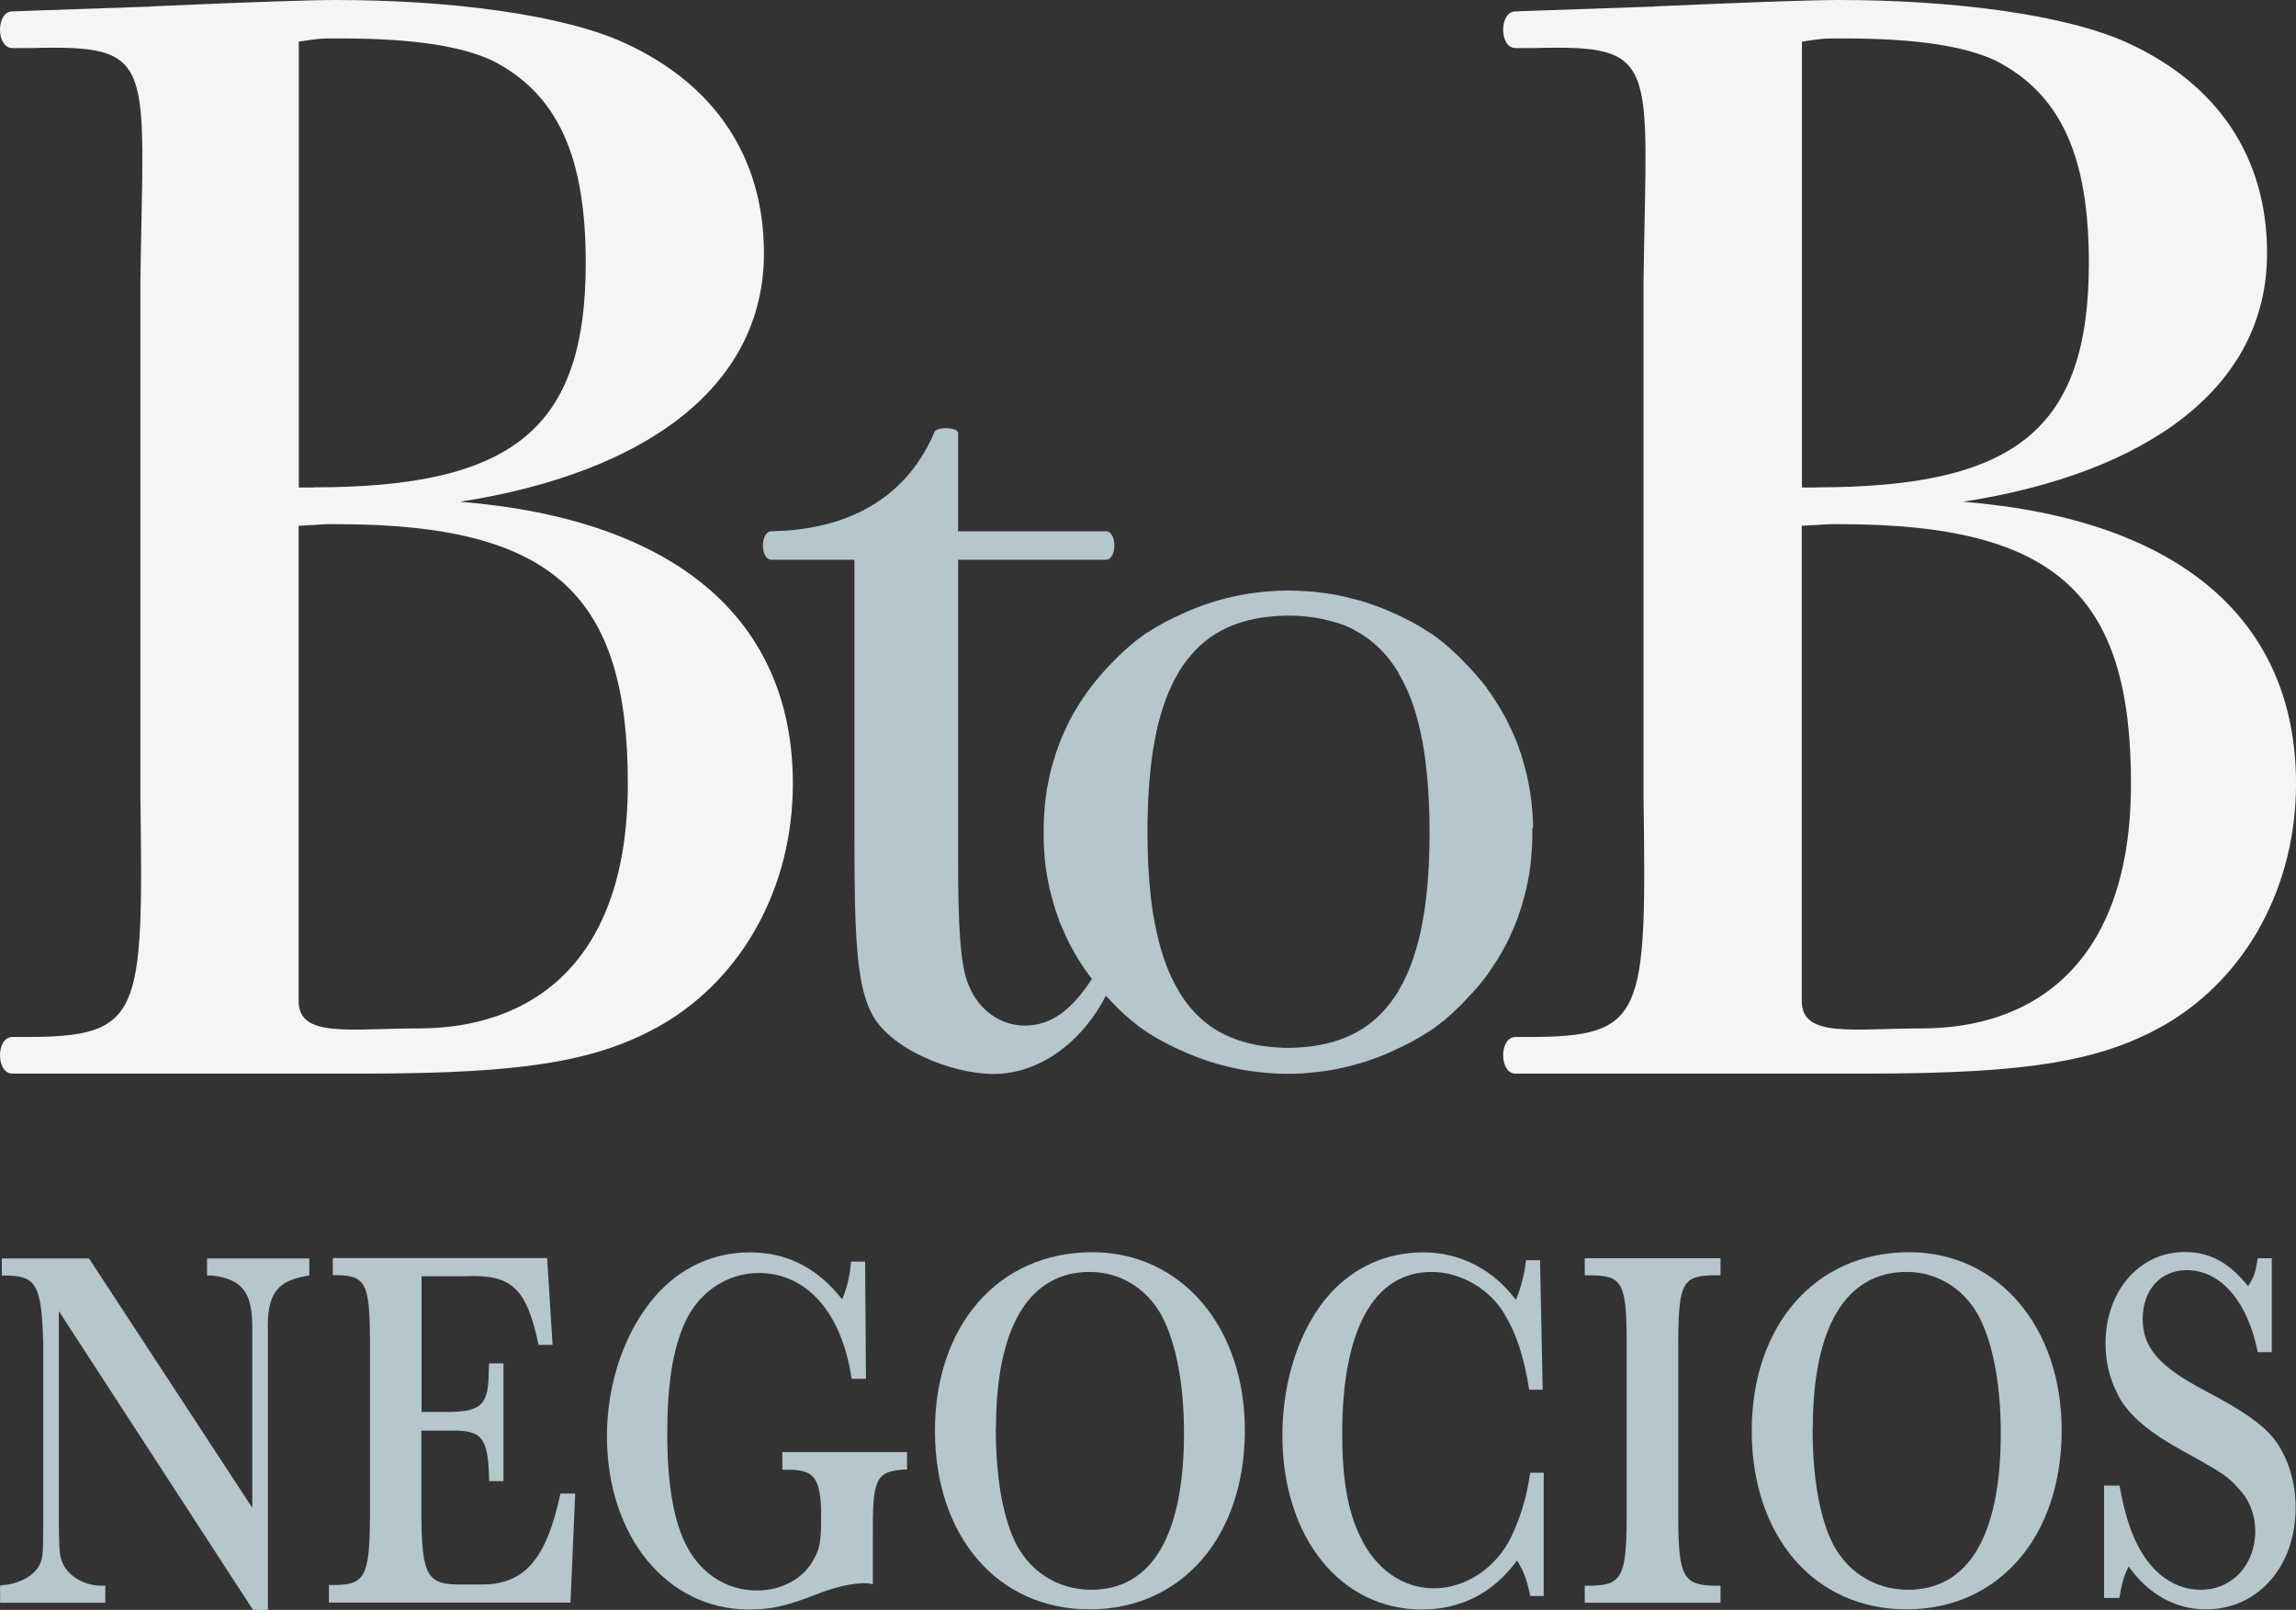 <svg width="87" height="61" viewBox="0 0 87 61" fill="none" xmlns="http://www.w3.org/2000/svg">
<rect x="0" y="0" width="87" height="61" fill="#333333" stroke="none"/>
<path d="M9.587 61L2.229 49.678V57.698C2.243 58.911 2.263 58.971 2.389 59.261C2.628 59.753 3.22 60.083 3.844 60.083H3.991V60.73H0.003V60.083L0.083 60.063C0.721 60.023 1.332 59.693 1.512 59.261C1.625 59.025 1.638 58.81 1.638 57.698V50.87C1.571 48.66 1.379 48.33 0.162 48.33H0.069V47.683H3.372L9.56 57.132V50.365C9.573 48.977 9.194 48.464 8.025 48.33H7.845V47.683H11.72V48.33L11.594 48.35C10.47 48.545 10.105 49.071 10.151 50.459V61H9.593H9.587Z" fill="#B6C6CD"/>
<path d="M21.795 56.599L21.616 60.724H12.464V60.056H12.67C13.826 60.056 13.999 59.706 14.019 57.57V50.702C14.006 48.626 13.84 48.336 12.77 48.316H12.61V47.669H20.732L20.938 50.958H20.406C19.954 48.808 19.396 48.276 17.621 48.357H15.973V53.499H17.063C18.246 53.479 18.505 53.202 18.518 52.009L18.532 51.659H19.077V56.121H18.532V55.966C18.485 54.476 18.259 54.186 17.09 54.206H15.966V57.334C15.98 59.719 16.172 60.07 17.535 60.036H18.16C19.841 60.077 20.692 59.133 21.237 56.592H21.782L21.795 56.599Z" fill="#B6C6CD"/>
<path d="M34.369 55.015V55.682H34.243C33.186 55.763 33.06 56.033 33.074 58.19V60.029C32.914 59.989 32.814 59.989 32.754 59.989C32.276 59.989 31.598 60.144 30.913 60.42C29.81 60.852 29.212 60.986 28.381 60.986C25.271 60.986 22.998 58.21 22.998 54.415C22.998 52.38 23.689 50.405 24.859 49.078C25.803 48.02 27.039 47.453 28.415 47.453C29.79 47.453 30.96 48.02 31.91 49.233C32.103 48.781 32.196 48.37 32.249 47.804H32.781L32.814 52.245H32.269C31.904 49.738 30.568 48.235 28.747 48.235C27.544 48.235 26.454 48.977 25.942 50.136C25.49 51.154 25.284 52.481 25.284 54.321C25.284 56.161 25.51 57.509 25.942 58.425C26.474 59.578 27.497 60.265 28.68 60.265C29.657 60.265 30.488 59.794 30.874 59.012C31.053 58.702 31.113 58.311 31.113 57.684V57.192C31.066 55.979 30.827 55.689 29.85 55.689H29.644V55.022H34.389L34.369 55.015Z" fill="#B6C6CD"/>
<path d="M47.17 54.193C47.17 58.223 44.784 60.98 41.289 60.98C37.793 60.98 35.427 58.203 35.427 54.213C35.427 50.223 37.833 47.447 41.388 47.447C44.751 47.447 47.17 50.264 47.17 54.193V54.193ZM37.733 54.112C37.733 55.891 37.972 57.34 38.424 58.338C38.956 59.511 40.059 60.238 41.342 60.238C43.648 60.238 44.864 58.183 44.864 54.294C44.864 52.589 44.605 51.127 44.146 50.109C43.615 48.916 42.531 48.195 41.295 48.195C38.989 48.195 37.74 50.291 37.74 54.119L37.733 54.112Z" fill="#B6C6CD"/>
<path d="M58.494 55.797V60.474H57.983C57.87 59.908 57.743 59.538 57.484 59.126C56.587 60.36 55.351 60.986 53.882 60.986C50.792 60.986 48.592 58.25 48.592 54.375C48.592 52.279 49.263 50.284 50.4 49.017C51.33 47.999 52.546 47.453 53.942 47.453C55.337 47.453 56.6 48.121 57.438 49.253C57.644 48.761 57.757 48.316 57.823 47.75H58.355L58.455 52.656H57.943C57.75 51.423 57.464 50.547 57.012 49.799C56.454 48.842 55.344 48.195 54.254 48.195C52.061 48.195 50.858 50.365 50.858 54.334C50.858 55.979 51.064 57.233 51.516 58.169C52.094 59.443 53.151 60.184 54.334 60.184C55.517 60.184 56.687 59.423 57.265 58.23C57.63 57.468 57.856 56.687 57.983 55.804H58.494V55.797Z" fill="#B6C6CD"/>
<path d="M60.05 47.676H65.194V48.323H64.988C63.772 48.323 63.612 48.599 63.592 50.729V57.576C63.605 59.706 63.785 60.063 64.935 60.083H65.194V60.73H60.05V60.083H60.309C61.446 60.063 61.625 59.713 61.638 57.576V50.729C61.625 48.599 61.459 48.323 60.242 48.323H60.05V47.676Z" fill="#B6C6CD"/>
<path d="M78.121 54.193C78.121 58.223 75.735 60.98 72.239 60.98C68.743 60.98 66.377 58.203 66.377 54.213C66.377 50.223 68.783 47.447 72.338 47.447C75.701 47.447 78.121 50.264 78.121 54.193V54.193ZM68.683 54.112C68.683 55.891 68.922 57.34 69.374 58.338C69.906 59.511 71.009 60.238 72.292 60.238C74.598 60.238 75.814 58.183 75.814 54.294C75.814 52.589 75.555 51.127 75.097 50.109C74.565 48.916 73.482 48.195 72.245 48.195C69.939 48.195 68.69 50.291 68.69 54.119L68.683 54.112Z" fill="#B6C6CD"/>
<path d="M79.735 56.289H80.313C80.493 57.286 80.699 57.954 80.985 58.52C81.543 59.632 82.413 60.238 83.391 60.238C84.573 60.238 85.457 59.302 85.457 58.008C85.457 57.482 85.265 56.909 84.959 56.559C84.447 55.952 84.334 55.871 82.526 54.874C81.29 54.173 80.539 53.506 80.2 52.744C79.915 52.158 79.782 51.551 79.782 50.904C79.782 48.929 81.064 47.44 82.779 47.44C83.723 47.44 84.46 47.831 85.185 48.734C85.424 48.363 85.471 48.188 85.55 47.676H86.082V51.234H85.55C85.165 49.3 84.141 48.127 82.859 48.127C81.882 48.127 81.191 48.869 81.191 49.967C81.191 51.066 81.802 51.767 83.53 52.683C84.986 53.445 85.71 53.957 86.155 54.503C86.687 55.191 86.986 56.127 86.986 57.125C86.986 59.355 85.557 60.98 83.59 60.98C82.433 60.98 81.41 60.414 80.659 59.355C80.486 59.686 80.386 60.043 80.307 60.548H79.728V56.282L79.735 56.289Z" fill="#B6C6CD"/>
<path d="M5.712 0.243C9.412 0.081 11.747 0 12.717 0C17.03 0 21.317 0.546 23.677 1.631C27.099 3.201 28.947 5.978 28.947 9.597C28.947 14.665 24.434 17.921 17.429 19.012C25.61 19.673 30.043 23.474 30.043 29.695C30.043 33.556 28.196 36.994 25.112 38.807C22.7 40.195 19.955 40.68 13.787 40.68H0.469C-0.156 40.68 -0.156 39.292 0.469 39.292H0.947C5.373 39.292 5.433 38.51 5.32 30.241V10.628C5.433 2.305 5.965 1.698 1.2 1.82H0.469C-0.156 1.82 -0.156 0.431 0.469 0.431L5.712 0.249V0.243ZM11.88 18.466C19.45 18.466 22.195 16.236 22.195 9.961C22.195 5.917 21.131 3.565 18.665 2.298C17.489 1.752 15.695 1.456 12.89 1.456C12.046 1.456 12.159 1.456 11.322 1.577V18.473H11.886L11.88 18.466ZM11.315 28.845V37.924C11.315 39.339 13.222 38.968 15.854 38.968C20.154 38.968 23.79 36.468 23.79 29.695C23.79 22.578 21.012 19.862 12.777 19.862C11.993 19.862 12.551 19.862 11.315 19.922V28.852V28.845Z" fill="#F5F5F5"/>
<path d="M58.089 31.359C58.089 31.211 58.089 31.063 58.076 30.915C58.076 30.861 58.069 30.807 58.063 30.759C58.056 30.631 58.043 30.51 58.029 30.389C58.029 30.355 58.023 30.321 58.016 30.288C58.01 30.207 57.996 30.126 57.983 30.052C57.97 29.978 57.963 29.91 57.95 29.843C57.937 29.776 57.923 29.701 57.91 29.634C57.897 29.56 57.877 29.486 57.863 29.412C57.85 29.351 57.837 29.284 57.817 29.223C57.797 29.142 57.777 29.068 57.757 28.994C57.744 28.94 57.724 28.886 57.711 28.832C57.684 28.751 57.664 28.663 57.637 28.583C57.624 28.535 57.611 28.495 57.591 28.454C57.558 28.36 57.531 28.273 57.498 28.185V28.165H57.491C57.418 27.969 57.332 27.781 57.245 27.599C57.225 27.558 57.205 27.518 57.185 27.477C57.146 27.403 57.112 27.322 57.072 27.248L57.046 27.194C56.993 27.1 56.94 27.006 56.886 26.911C56.807 26.77 56.714 26.628 56.627 26.493L56.614 26.473C56.528 26.338 56.434 26.203 56.335 26.076V26.062C56.222 25.914 56.109 25.772 55.989 25.637C55.949 25.59 55.909 25.543 55.87 25.503C55.79 25.408 55.703 25.321 55.624 25.233C55.604 25.213 55.584 25.193 55.564 25.172C55.458 25.058 55.344 24.95 55.238 24.842L55.212 24.815C55.059 24.674 54.906 24.532 54.746 24.397C54.653 24.323 54.56 24.249 54.467 24.175C54.374 24.108 54.281 24.04 54.181 23.973H54.168C53.776 23.703 53.344 23.474 52.886 23.265C52.786 23.218 52.693 23.177 52.593 23.137C52.427 23.063 52.261 23.002 52.088 22.942C52.048 22.928 52.015 22.915 51.975 22.901C51.809 22.84 51.636 22.787 51.47 22.739C51.443 22.733 51.41 22.726 51.383 22.719C51.224 22.679 51.065 22.638 50.905 22.598C50.878 22.598 50.845 22.584 50.819 22.578C50.639 22.544 50.466 22.51 50.28 22.483C50.24 22.483 50.2 22.47 50.161 22.47C49.974 22.443 49.788 22.423 49.602 22.409H49.582C49.33 22.389 49.077 22.375 48.818 22.375C48.559 22.375 48.293 22.389 48.041 22.409C47.914 22.423 47.788 22.429 47.662 22.45H47.635C46.858 22.544 46.106 22.733 45.402 23.002C45.183 23.09 44.963 23.177 44.751 23.279C44.292 23.481 43.86 23.717 43.468 23.973H43.455C43.355 24.047 43.262 24.114 43.169 24.182C43.069 24.256 42.976 24.323 42.89 24.404C42.73 24.539 42.578 24.674 42.425 24.822L42.398 24.849C42.285 24.957 42.179 25.064 42.072 25.179C41.561 25.705 41.115 26.284 40.743 26.918C40.61 27.14 40.491 27.369 40.384 27.605C40.298 27.794 40.212 27.983 40.138 28.178V28.198H40.132C40.052 28.407 39.979 28.623 39.919 28.839L39.906 28.872C39.833 29.122 39.766 29.385 39.72 29.648C39.713 29.695 39.706 29.735 39.693 29.776C39.673 29.87 39.66 29.971 39.647 30.065C39.633 30.146 39.627 30.227 39.613 30.301C39.593 30.456 39.58 30.611 39.573 30.766V30.78C39.573 30.834 39.567 30.887 39.56 30.935C39.553 31.083 39.547 31.231 39.547 31.386C39.547 31.433 39.547 31.487 39.547 31.535C39.547 31.582 39.547 31.636 39.547 31.683C39.547 31.831 39.547 31.986 39.56 32.134C39.56 32.188 39.567 32.242 39.573 32.289C39.573 32.384 39.587 32.478 39.593 32.572C39.593 32.64 39.607 32.7 39.613 32.768C39.62 32.849 39.633 32.93 39.647 33.004C39.66 33.071 39.666 33.145 39.68 33.213C39.693 33.287 39.706 33.354 39.72 33.422C39.733 33.496 39.753 33.57 39.766 33.644C39.779 33.705 39.793 33.772 39.813 33.833C39.833 33.914 39.853 33.988 39.873 34.062C39.886 34.116 39.906 34.17 39.919 34.23C39.946 34.311 39.966 34.392 39.992 34.473C40.005 34.52 40.025 34.561 40.039 34.608C40.072 34.695 40.099 34.783 40.132 34.871V34.891C40.218 35.086 40.298 35.275 40.384 35.464C40.398 35.491 40.411 35.518 40.417 35.545C40.464 35.639 40.511 35.727 40.557 35.814L40.584 35.868C40.637 35.962 40.69 36.057 40.743 36.151C40.823 36.293 40.916 36.434 41.002 36.569L41.016 36.589C41.102 36.724 41.195 36.859 41.295 36.987C41.321 37.027 41.348 37.061 41.374 37.095C40.597 38.288 39.813 38.861 38.829 38.861C37.945 38.861 37.101 38.301 36.722 37.364C36.383 36.663 36.304 35.053 36.304 32.572V21.209H41.906C42.332 21.209 42.332 20.131 41.906 20.131H36.304V16.411C36.304 16.162 35.393 16.162 35.393 16.411C34.164 19.241 31.631 20.084 29.232 20.131C28.8 20.131 28.8 21.209 29.232 21.209H32.376V31.872C32.376 35.423 32.462 37.283 33.007 38.355C33.678 39.757 36.091 40.694 37.646 40.694C39.427 40.694 41.029 39.44 41.906 37.728C41.953 37.782 42.006 37.836 42.052 37.89C42.126 37.964 42.199 38.038 42.272 38.112C42.318 38.16 42.358 38.207 42.405 38.247C42.557 38.395 42.71 38.537 42.87 38.665C42.963 38.739 43.056 38.813 43.149 38.887C43.242 38.955 43.342 39.029 43.441 39.09C43.514 39.144 43.588 39.184 43.661 39.231C43.687 39.251 43.714 39.265 43.747 39.285C43.84 39.339 43.933 39.393 44.026 39.44L44.059 39.46C44.166 39.514 44.272 39.575 44.385 39.629C44.545 39.71 44.704 39.784 44.87 39.851C44.917 39.871 44.97 39.898 45.017 39.919C45.947 40.316 46.951 40.566 48.007 40.653C48.133 40.66 48.26 40.673 48.386 40.68H48.393C48.526 40.68 48.659 40.687 48.785 40.687C48.898 40.687 49.017 40.687 49.137 40.68C49.157 40.68 49.17 40.68 49.19 40.68C49.316 40.68 49.443 40.667 49.569 40.653C50.626 40.572 51.629 40.316 52.56 39.919C52.66 39.878 52.759 39.831 52.852 39.784C53.311 39.582 53.743 39.346 54.135 39.09H54.148L54.168 39.069C54.261 39.009 54.354 38.948 54.441 38.881C54.501 38.834 54.56 38.786 54.62 38.739C54.653 38.712 54.693 38.685 54.726 38.658C54.886 38.523 55.039 38.389 55.192 38.24L55.218 38.214C55.331 38.106 55.438 37.998 55.544 37.883C55.544 37.883 55.584 37.836 55.604 37.816C55.657 37.755 55.717 37.701 55.77 37.641C55.963 37.432 56.149 37.216 56.315 36.987C56.414 36.852 56.508 36.717 56.594 36.583L56.607 36.562C56.7 36.428 56.787 36.286 56.867 36.144C56.92 36.05 56.973 35.956 57.026 35.861L57.053 35.807C57.099 35.72 57.146 35.626 57.192 35.538C57.205 35.511 57.219 35.484 57.225 35.457C57.312 35.268 57.398 35.08 57.471 34.884V34.864H57.478C57.511 34.776 57.544 34.689 57.571 34.594C57.584 34.547 57.604 34.507 57.617 34.459C57.644 34.379 57.671 34.298 57.691 34.217C57.704 34.163 57.724 34.109 57.737 34.048C57.757 33.974 57.777 33.893 57.797 33.819C57.81 33.759 57.83 33.691 57.843 33.631C57.857 33.556 57.877 33.482 57.89 33.408C57.903 33.341 57.916 33.267 57.93 33.199C57.943 33.132 57.956 33.058 57.963 32.99C57.976 32.909 57.983 32.828 57.996 32.754C58.003 32.694 58.01 32.626 58.016 32.559C58.023 32.465 58.029 32.37 58.036 32.276C58.036 32.222 58.043 32.168 58.049 32.121C58.056 31.973 58.063 31.824 58.063 31.669C58.063 31.622 58.063 31.568 58.063 31.521C58.063 31.474 58.063 31.42 58.063 31.373L58.089 31.359ZM53.962 34.574C53.922 34.817 53.882 35.046 53.836 35.268V35.282C53.636 36.171 53.364 36.926 52.992 37.539V37.553C52.613 38.166 52.154 38.651 51.596 39.002H51.59C51.45 39.09 51.304 39.17 51.157 39.238H51.151C50.692 39.454 50.174 39.588 49.602 39.656C49.483 39.669 49.363 39.676 49.237 39.689H49.217C49.091 39.696 48.958 39.703 48.825 39.703C48.692 39.703 48.559 39.703 48.433 39.689H48.413C48.286 39.683 48.167 39.669 48.047 39.656C47.469 39.595 46.957 39.454 46.499 39.245H46.492C46.339 39.17 46.193 39.096 46.06 39.009H46.053C45.495 38.658 45.03 38.173 44.664 37.56V37.546C44.285 36.926 44.013 36.178 43.82 35.288V35.275C43.767 35.053 43.727 34.824 43.687 34.588C43.574 33.86 43.508 33.058 43.488 32.175C43.488 31.959 43.481 31.737 43.481 31.514C43.481 31.292 43.481 31.07 43.488 30.861C43.508 29.978 43.574 29.176 43.687 28.448C43.727 28.205 43.767 27.976 43.814 27.754V27.74C44.013 26.851 44.285 26.096 44.658 25.482V25.469C45.036 24.856 45.495 24.37 46.053 24.02H46.06C46.2 23.932 46.346 23.851 46.492 23.784H46.499C46.844 23.622 47.216 23.508 47.622 23.434H47.628C47.761 23.407 47.901 23.386 48.041 23.373C48.16 23.359 48.28 23.353 48.406 23.339H48.426C48.552 23.332 48.685 23.326 48.818 23.326C48.951 23.326 49.084 23.326 49.21 23.339H49.23C49.356 23.346 49.476 23.359 49.596 23.373C49.769 23.393 49.935 23.42 50.094 23.454C50.141 23.46 50.194 23.474 50.24 23.488C50.353 23.514 50.473 23.541 50.579 23.575C50.626 23.589 50.672 23.602 50.719 23.616C50.865 23.663 51.011 23.717 51.144 23.784H51.151C51.27 23.845 51.39 23.912 51.503 23.98C51.53 23.993 51.563 24.006 51.59 24.027H51.596C51.596 24.027 51.609 24.04 51.616 24.047C52.154 24.391 52.606 24.856 52.965 25.449C52.972 25.462 52.978 25.469 52.992 25.482V25.509C53.364 26.123 53.643 26.871 53.829 27.754V27.767C53.882 27.989 53.922 28.219 53.962 28.461C53.995 28.684 54.022 28.906 54.048 29.135C54.055 29.203 54.062 29.277 54.069 29.351C54.088 29.526 54.102 29.701 54.115 29.883C54.115 29.957 54.128 30.032 54.128 30.106C54.142 30.355 54.155 30.611 54.161 30.874C54.161 31.09 54.168 31.312 54.168 31.535C54.168 31.757 54.168 31.979 54.161 32.188C54.142 33.071 54.075 33.873 53.962 34.601V34.574Z" fill="#B6C6CD"/>
<path d="M62.669 0.243C66.369 0.081 68.704 0 69.674 0C73.987 0 78.274 0.546 80.634 1.631C84.056 3.201 85.904 5.978 85.904 9.597C85.904 14.665 81.391 17.921 74.386 19.012C82.568 19.673 87.001 23.474 87.001 29.695C87.001 33.556 85.153 36.994 82.069 38.807C79.657 40.195 76.912 40.68 70.744 40.68H57.426C56.801 40.68 56.801 39.292 57.426 39.292H57.904C62.33 39.292 62.39 38.51 62.277 30.241V10.628C62.39 2.305 62.922 1.698 58.157 1.82H57.426C56.801 1.82 56.801 0.431 57.426 0.431L62.669 0.249V0.243ZM68.837 18.466C76.407 18.466 79.151 16.236 79.151 9.961C79.151 5.917 78.088 3.565 75.622 2.298C74.446 1.752 72.652 1.456 69.847 1.456C69.003 1.456 69.116 1.456 68.279 1.577V18.473H68.844L68.837 18.466ZM68.272 28.845V37.924C68.272 39.339 70.179 38.968 72.811 38.968C77.111 38.968 80.747 36.468 80.747 29.695C80.747 22.578 77.969 19.862 69.734 19.862C68.95 19.862 69.508 19.862 68.272 19.922V28.852V28.845Z" fill="#F5F5F5"/>
</svg>

